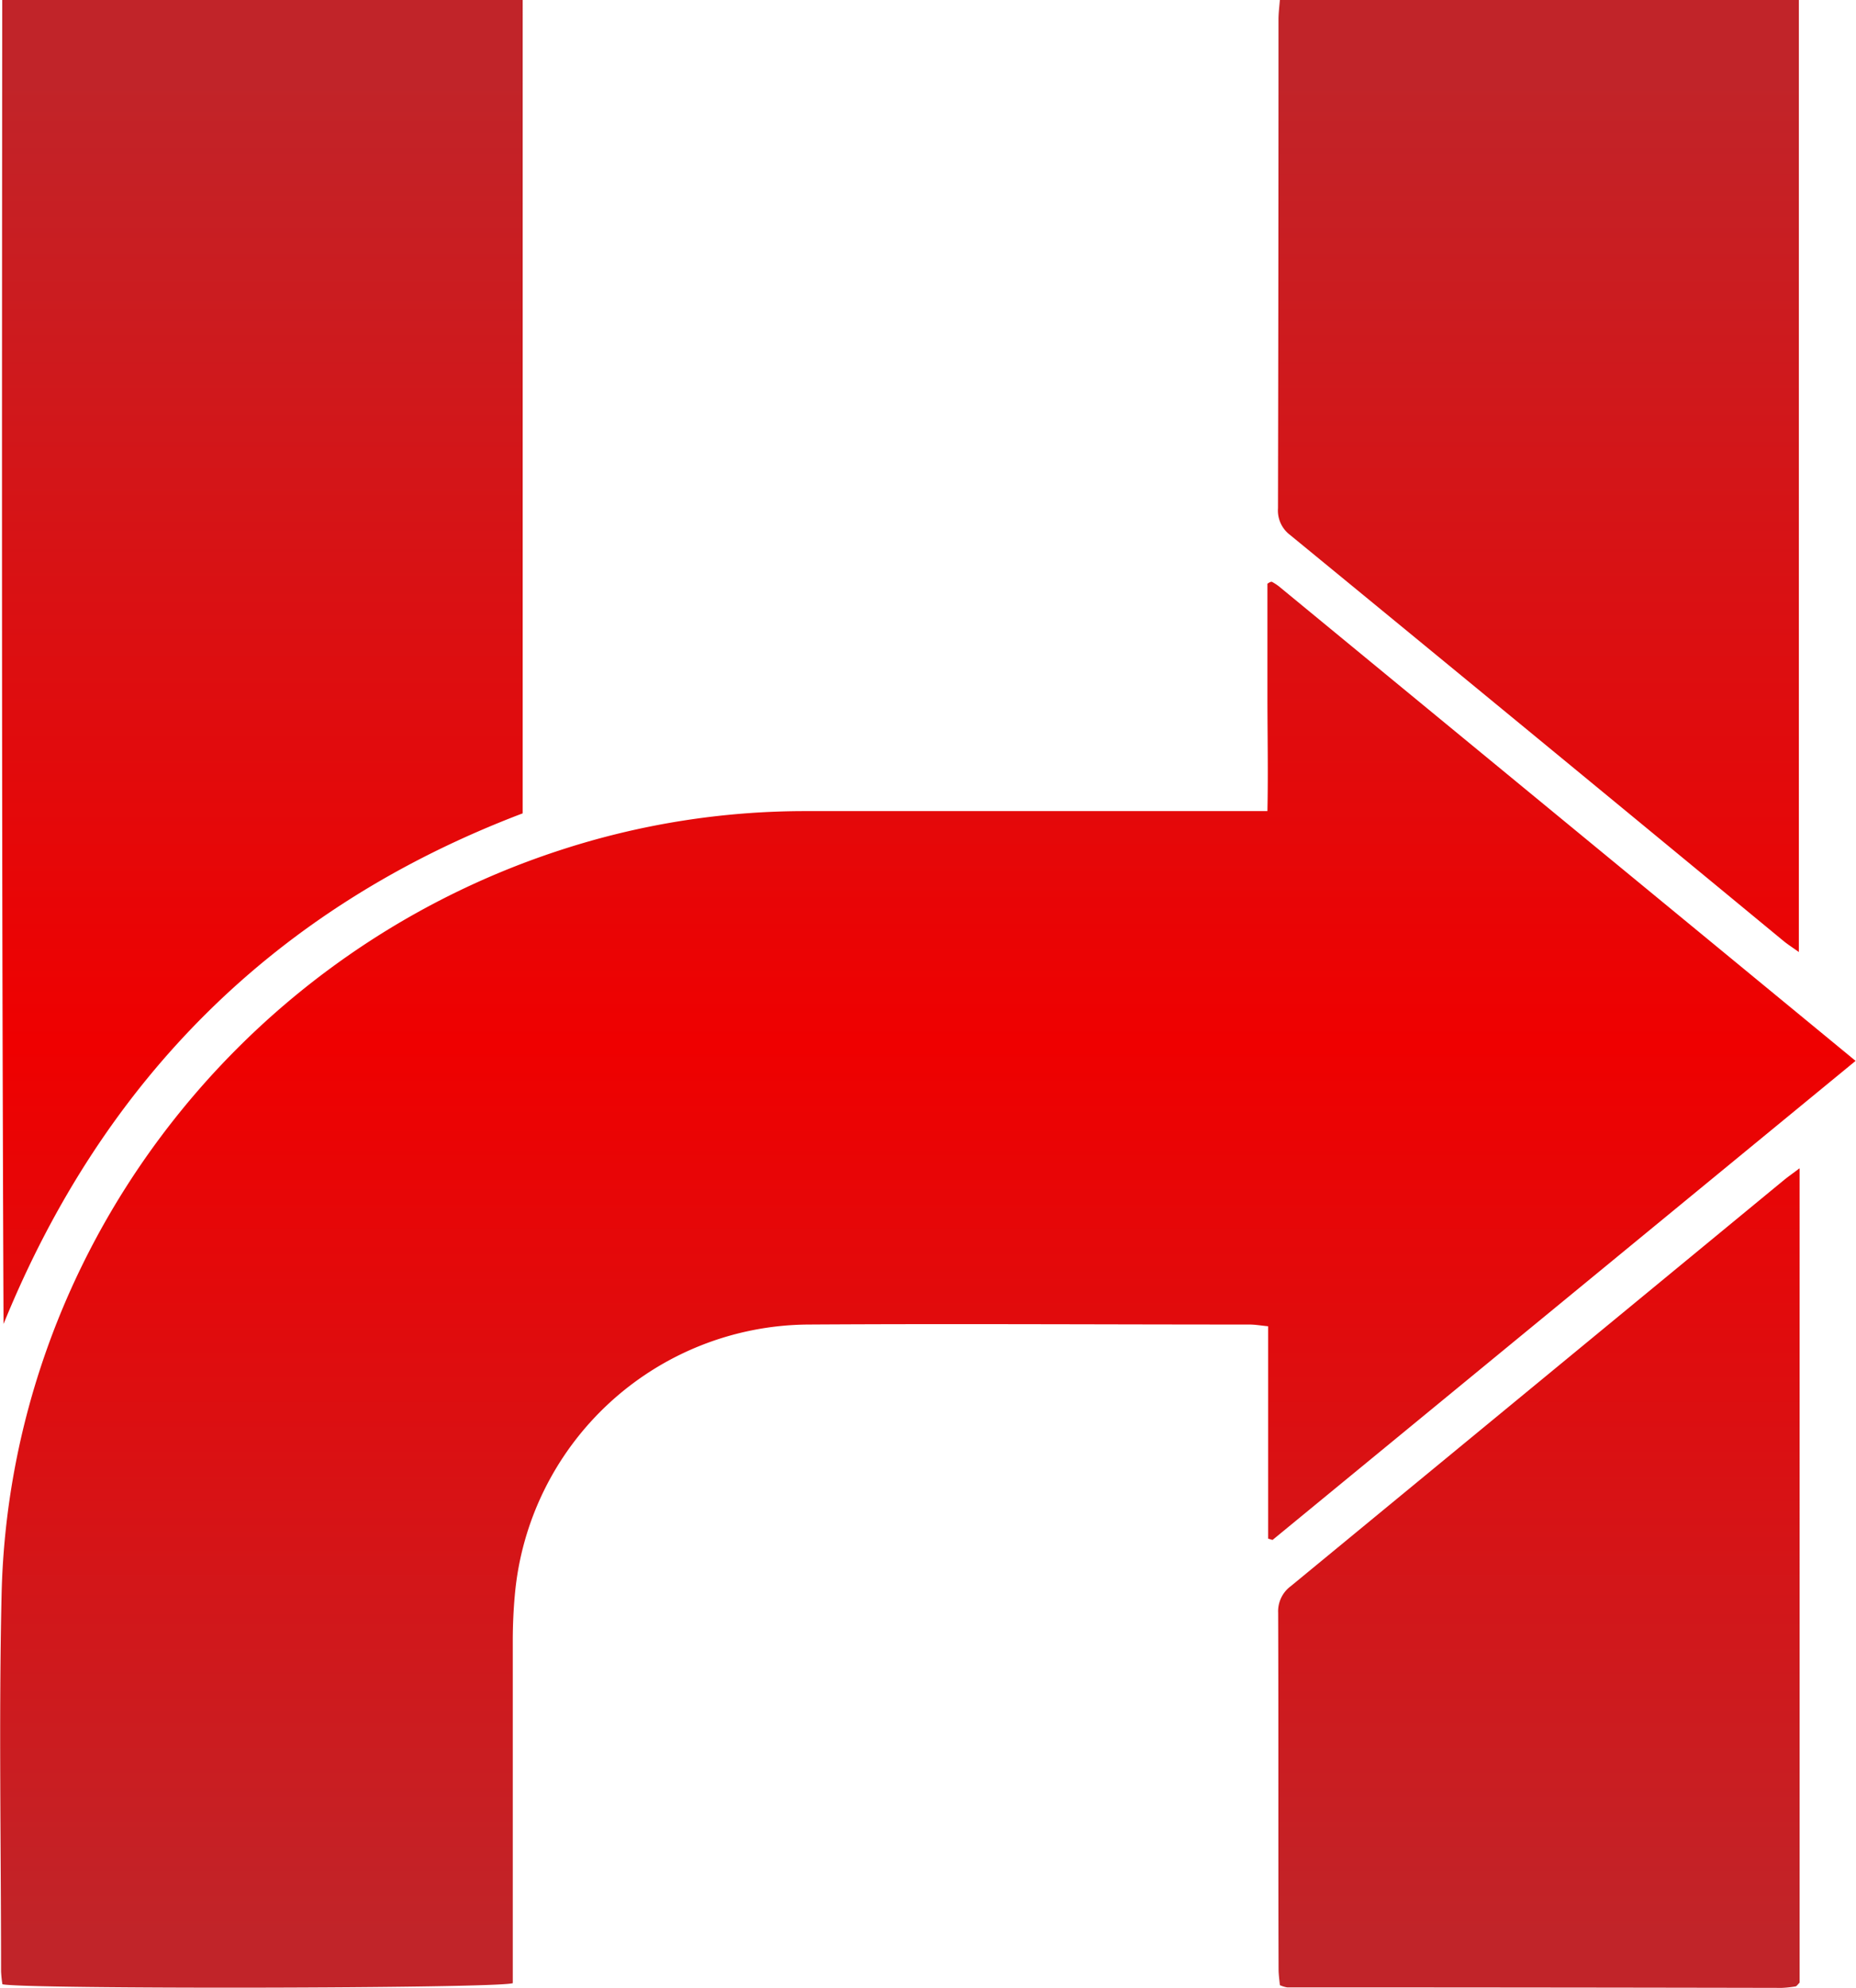 <svg xmlns="http://www.w3.org/2000/svg" xmlns:xlink="http://www.w3.org/1999/xlink" viewBox="0 0 224.77 240.71"><defs><style>.cls-1{fill:url(#linear-gradient);}</style><linearGradient id="linear-gradient" x1="112.39" y1="9.79" x2="112.39" y2="234.04" gradientUnits="userSpaceOnUse"><stop offset="0" stop-color="#c12429"></stop><stop offset="0.52" stop-color="#ef0000"></stop><stop offset="1" stop-color="#c12429"></stop></linearGradient></defs><g id="Layer_2" data-name="Layer 2"><g id="Layer_1-2" data-name="Layer 1"><path class="cls-1" d="M153.58,186.28V160.57c-.91-.09-1.59-.21-2.27-.21-17.83,0-35.66-.11-53.49,0a35.92,35.92,0,0,0-35.47,32.73c-.16,1.75-.24,3.51-.25,5.26q0,19.53,0,39v2.75c-2.08.66-59.28.74-61.81.13a15,15,0,0,1-.16-1.56c0-15.17-.28-30.35.06-45.52.9-41.13,28.38-77.35,67.46-90.16A95.48,95.48,0,0,1,97.77,98.2q26.27,0,52.52,0h3.2c.1-4.79,0-9.4,0-14s0-9.09,0-13.53a2.2,2.2,0,0,1,.36-.21c.07,0,.17-.06.22,0a6.09,6.09,0,0,1,.8.52c23.19,19.08,46.39,38.15,69.85,57.46l-70.61,58ZM.43,160.29c12.12-29.75,33-50.48,62.87-61.82V0H.27C.23,53.61.2,106.94.43,160.29ZM154.83,2.39q0,29.57-.06,59.15a3.71,3.71,0,0,0,1.48,3.24Q186.18,89.32,216,113.93c.53.43,1.11.8,1.85,1.33V0H155C154.91,1,154.83,1.68,154.83,2.39Zm61.25,140.45q-29.87,24.6-59.74,49.18a3.78,3.78,0,0,0-1.55,3.23c.05,14.36,0,28.73.05,43.09,0,.7.1,1.39.16,2a3.64,3.64,0,0,0,.88.27q30,0,59.92.06a13.58,13.58,0,0,0,1.66-.18.44.44,0,0,0,.18-.13l.3-.33V141.44C217.08,142.09,216.56,142.45,216.08,142.84Z"></path></g></g></svg>